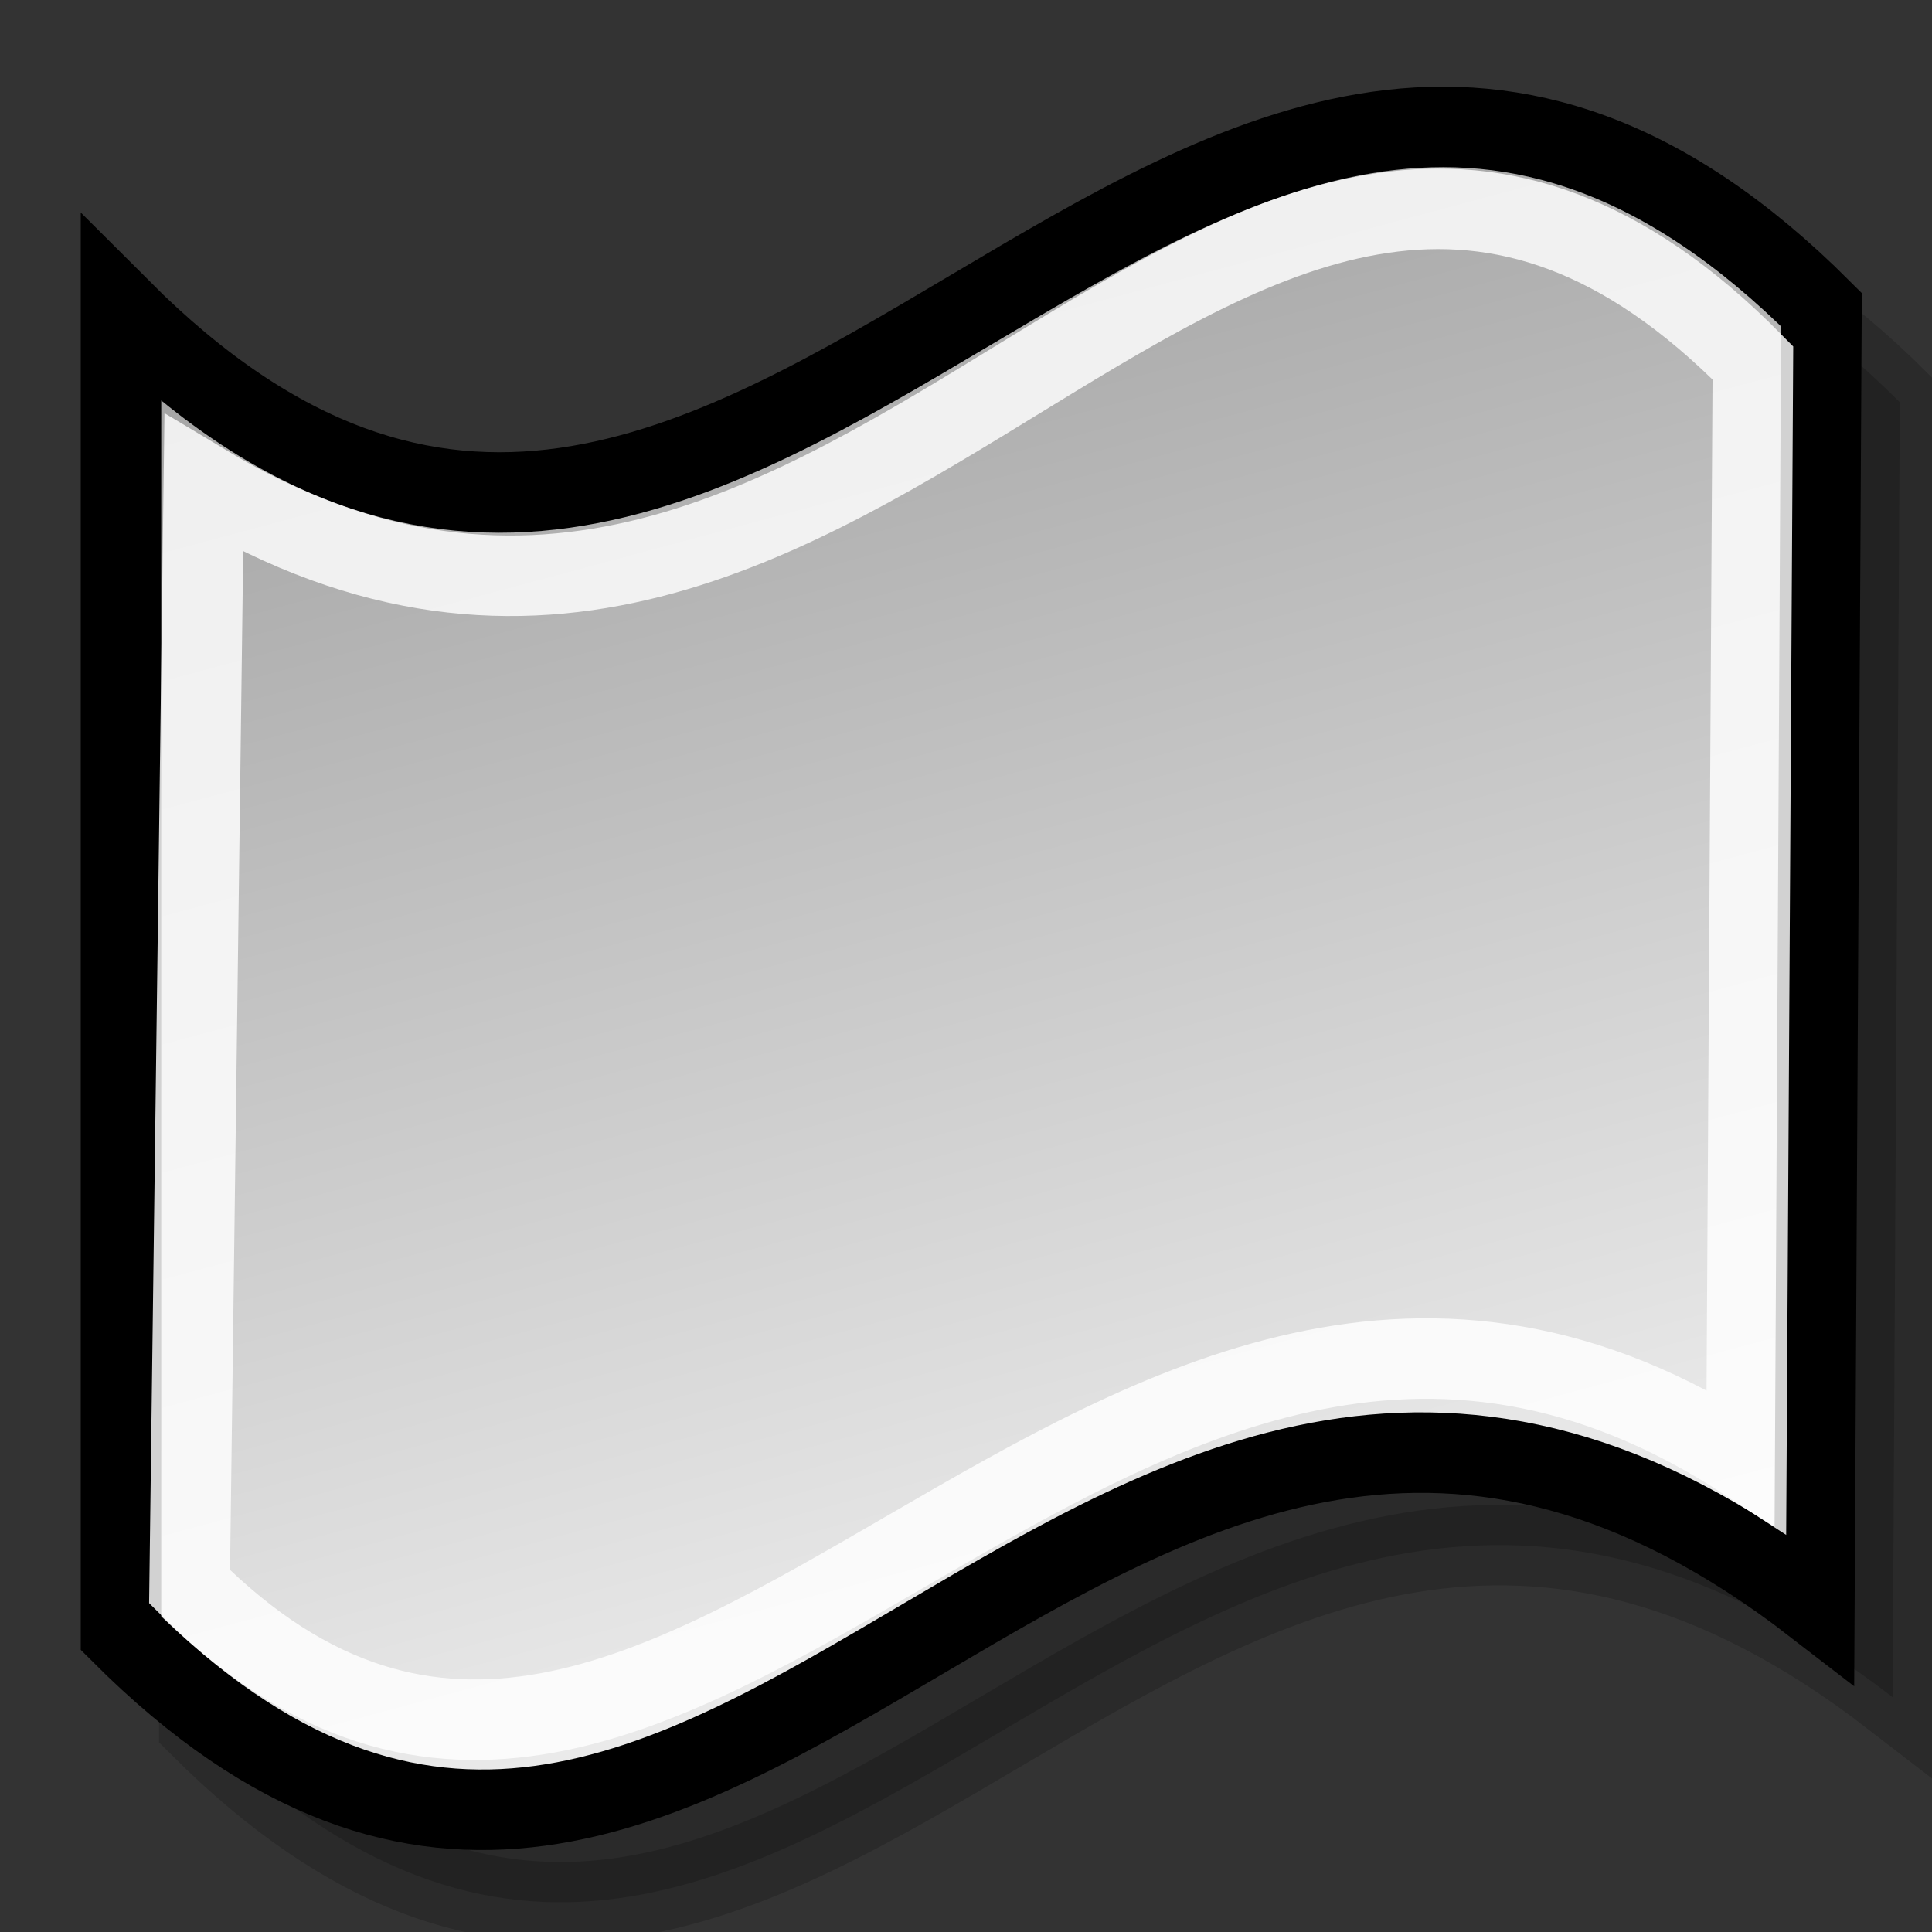 <?xml version="1.0" encoding="UTF-8" standalone="no"?>
<!-- Created with Inkscape (http://www.inkscape.org/) -->
<svg
   xmlns:dc="http://purl.org/dc/elements/1.1/"
   xmlns:cc="http://web.resource.org/cc/"
   xmlns:rdf="http://www.w3.org/1999/02/22-rdf-syntax-ns#"
   xmlns:svg="http://www.w3.org/2000/svg"
   xmlns="http://www.w3.org/2000/svg"
   xmlns:xlink="http://www.w3.org/1999/xlink"
   xmlns:sodipodi="http://inkscape.sourceforge.net/DTD/sodipodi-0.dtd"
   xmlns:inkscape="http://www.inkscape.org/namespaces/inkscape"
   width="24px"
   height="24px"
   id="svg1288"
   sodipodi:version="0.32"
   inkscape:version="0.41+cvs"
   sodipodi:docbase="/home/jimmac/Desktop/kde-uglies"
   sodipodi:docname="lc_flowchartshapes.flowchart-punched-tape.svg"
   inkscape:export-filename="/home/jimmac/Desktop/kde-uglies/lc_arrowshapes.circular-arrow.png"
   inkscape:export-xdpi="82.500000"
   inkscape:export-ydpi="82.500000">
  <rect width="100%" height="100%" fill="#333333" stroke="none"/>
  <defs
     id="defs3">
    <linearGradient
       id="linearGradient2080">
      <stop
         id="stop2082"
         offset="0"
         style="stop-color:#8d8d8d;stop-opacity:1;" />
      <stop
         id="stop2084"
         offset="1"
         style="stop-color:#f0f0f0;stop-opacity:1;" />
    </linearGradient>
    <linearGradient
       id="linearGradient2218">
      <stop
         style="stop-color:#a2a2a2;stop-opacity:1;"
         offset="0"
         id="stop2220" />
      <stop
         style="stop-color:#f0f0f0;stop-opacity:1;"
         offset="1"
         id="stop2222" />
    </linearGradient>
    <linearGradient
       y2="49.647"
       x2="-3.798"
       y1="55.719"
       x1="-18.949"
       gradientTransform="matrix(0,1.192,-1.192,0,100.826,26.126)"
       gradientUnits="userSpaceOnUse"
       id="linearGradient2302"
       xlink:href="#linearGradient2218"
       inkscape:collect="always" />
    <linearGradient
       y2="73.595"
       x2="-3.415"
       y1="78.035"
       x1="-20.173"
       gradientTransform="matrix(0,1.155,-1.137,0,96.701,25.778)"
       gradientUnits="userSpaceOnUse"
       id="linearGradient2330"
       xlink:href="#linearGradient2218"
       inkscape:collect="always" />
    <linearGradient
       y2="73.595"
       x2="-3.415"
       y1="78.035"
       x1="-20.173"
       gradientTransform="matrix(0,1.155,-1.137,0,96.701,25.778)"
       gradientUnits="userSpaceOnUse"
       id="linearGradient2253"
       xlink:href="#linearGradient2218"
       inkscape:collect="always" />
  </defs>
  <sodipodi:namedview
     id="base"
     pagecolor="#ffffff"
     bordercolor="#666666"
     borderopacity="0.216"
     inkscape:pageopacity="0.0"
     inkscape:pageshadow="2"
     inkscape:zoom="11.313708"
     inkscape:cx="24.645483"
     inkscape:cy="14.177159"
     inkscape:current-layer="layer1"
     showgrid="false"
     inkscape:grid-bbox="true"
     inkscape:document-units="px"
     inkscape:window-width="785"
     inkscape:window-height="646"
     inkscape:window-x="363"
     inkscape:window-y="333" />
  <g
     id="layer1"
     inkscape:label="Layer 1"
     inkscape:groupmode="layer">
    <path
       style="opacity:0.183;color:#000000;fill:#000000;fill-opacity:1;fill-rule:evenodd;stroke:#000000;stroke-width:1;stroke-linecap:butt;stroke-linejoin:miter;marker:none;marker-start:none;marker-mid:none;marker-end:none;stroke-miterlimit:4;stroke-dasharray:none;stroke-dashoffset:0;stroke-opacity:1;visibility:visible;display:inline;overflow:visible;font-family:Bitstream Vera Sans"
       d="M 2.475,4.997 C 2.475,4.997 2.475,21.437 2.475,21.437 C 9.988,28.95 14.584,14.189 23.511,21.083 C 23.511,21.083 23.6,4.997 23.6,4.997 C 15.733,-2.87 10.341,12.863 2.475,4.997 z "
       id="path2259"
       sodipodi:nodetypes="ccccc" />
    <path
       sodipodi:nodetypes="ccccc"
       id="path2249"
       d="M 1.503,3.847 C 1.503,3.847 1.503,20.288 1.503,20.288 C 9.016,27.801 13.612,13.04 22.539,19.934 C 22.539,19.934 22.627,3.847 22.627,3.847 C 14.761,-4.019 9.369,11.714 1.503,3.847 z "
       style="stroke-dashoffset:0;stroke-opacity:1;visibility:visible;display:inline;overflow:visible;font-family:Bitstream Vera Sans;stroke-dasharray:none;stroke-miterlimit:4;marker-end:none;marker-mid:none;marker-start:none;marker:none;color:#000000;opacity:1;stroke-opacity:1;stroke-linejoin:miter;stroke-linecap:butt;stroke-width:1;stroke:#000000;fill-rule:evenodd;fill-opacity:1;fill:url(#linearGradient2330)" />
    <path
       style="opacity:0.823;color:#000000;fill:none;fill-opacity:1;fill-rule:evenodd;stroke:#ffffff;stroke-width:1;stroke-linecap:butt;stroke-linejoin:miter;marker:none;marker-start:none;marker-mid:none;marker-end:none;stroke-miterlimit:4;stroke-dasharray:none;stroke-dashoffset:0;stroke-opacity:1;visibility:visible;display:inline;overflow:visible;font-family:Bitstream Vera Sans"
       d="M 2.532,6.01 C 2.532,6.01 2.355,19.71 2.355,19.71 C 8.38,25.735 13.752,12.958 21.694,18.147 C 21.694,18.147 21.775,4.508 21.775,4.508 C 15.25,-2.105 10.736,10.944 2.532,6.01 z "
       id="path2255"
       sodipodi:nodetypes="ccccc" />
  </g>
</svg>
